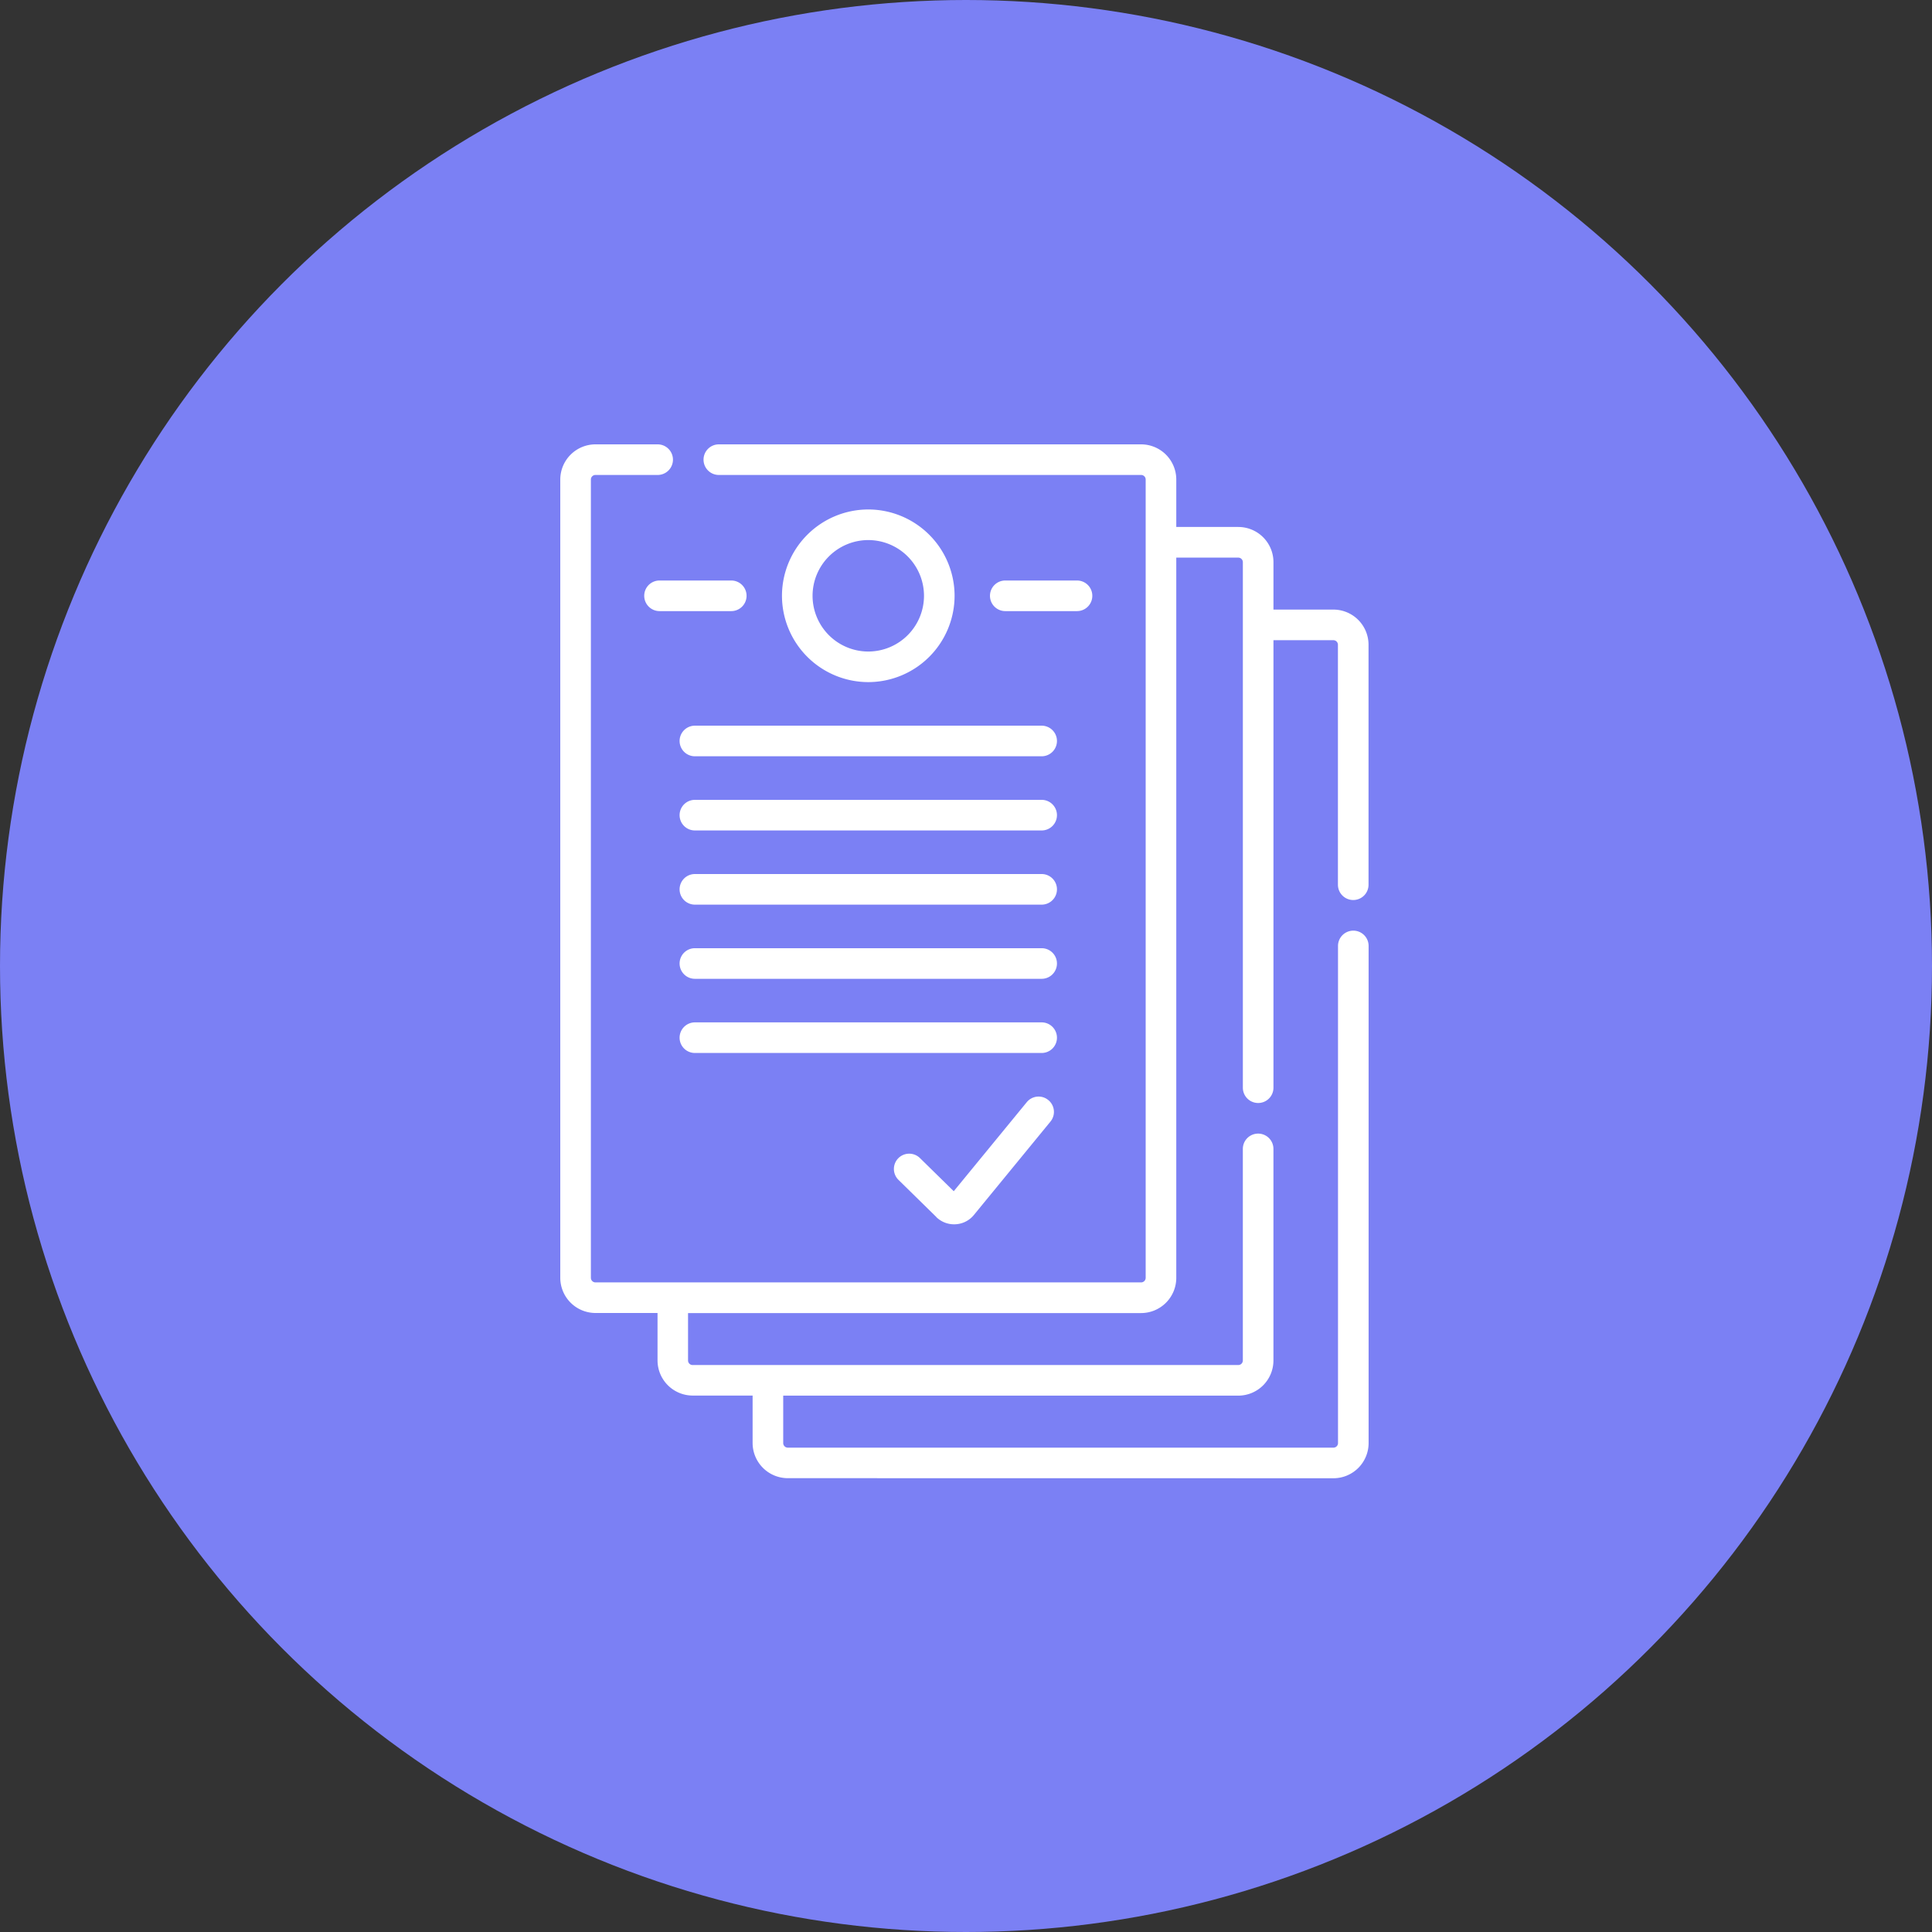 <svg xmlns="http://www.w3.org/2000/svg" width="100" height="100" viewBox="0 0 100 100">
  <rect x="0" y="0" width="100" height="100" fill="#333333" stroke="none"/>
  <g id="flow_4" transform="translate(-27 23)">
    <circle id="楕円形_5" data-name="楕円形 5" cx="50" cy="50" r="50" transform="translate(27 -23)" fill="#7b80f4"/>
    <path id="合体_11" data-name="合体 11" d="M-551.224-7892.49a1.824,1.824,0,0,1-1.821-1.821v-2.455h-3.1a1.822,1.822,0,0,1-1.821-1.821v-2.453h-3.209A1.824,1.824,0,0,1-563-7902.86v-41.319a1.824,1.824,0,0,1,1.821-1.821h3.219a.792.792,0,0,1,.792.792.792.792,0,0,1-.792.792h-3.219a.236.236,0,0,0-.237.237v41.319a.238.238,0,0,0,.237.237h28.242a.238.238,0,0,0,.237-.237v-41.319a.236.236,0,0,0-.237-.237h-21.856a.792.792,0,0,1-.792-.792.792.792,0,0,1,.792-.792h21.856a1.822,1.822,0,0,1,1.821,1.821v2.455h3.209a1.821,1.821,0,0,1,1.821,1.821v2.455h3.1a1.821,1.821,0,0,1,1.821,1.821v12.42a.791.791,0,0,1-.79.792.793.793,0,0,1-.794-.792v-12.42a.237.237,0,0,0-.237-.237h-3.1v23.163a.792.792,0,0,1-.792.792.792.792,0,0,1-.792-.792v-27.2a.238.238,0,0,0-.237-.237h-3.209v37.281a1.823,1.823,0,0,1-1.821,1.821h-23.45v2.453a.236.236,0,0,0,.237.237h28.242a.236.236,0,0,0,.237-.237v-10.95a.792.792,0,0,1,.792-.792.792.792,0,0,1,.792.792v10.95a1.821,1.821,0,0,1-1.821,1.821h-23.553v2.455a.238.238,0,0,0,.237.237h28.242a.236.236,0,0,0,.237-.237v-25.731a.793.793,0,0,1,.794-.792.791.791,0,0,1,.79.792v25.731a1.822,1.822,0,0,1-1.821,1.821Zm7.692-13.515-1.962-1.924a.791.791,0,0,1-.012-1.119.794.794,0,0,1,1.121-.012l1.751,1.717,3.779-4.608a.79.79,0,0,1,1.115-.11.789.789,0,0,1,.112,1.113l-3.966,4.838a1.313,1.313,0,0,1-1.018.48A1.311,1.311,0,0,1-543.533-7906Zm-12.5-8.493a.791.791,0,0,1-.792-.79.793.793,0,0,1,.792-.794h17.948a.793.793,0,0,1,.792.794.791.791,0,0,1-.792.79Zm0-3.839a.792.792,0,0,1-.792-.792.791.791,0,0,1,.792-.792h17.948a.791.791,0,0,1,.792.792.792.792,0,0,1-.792.792Zm0-3.839a.792.792,0,0,1-.792-.792.791.791,0,0,1,.792-.792h17.948a.791.791,0,0,1,.792.792.792.792,0,0,1-.792.792Zm0-3.84a.791.791,0,0,1-.792-.792.792.792,0,0,1,.792-.792h17.948a.792.792,0,0,1,.792.792.791.791,0,0,1-.792.792Zm0-3.839a.792.792,0,0,1-.792-.792.792.792,0,0,1,.792-.792h17.948a.792.792,0,0,1,.792.792.792.792,0,0,1-.792.792Zm4.507-8.306a4.473,4.473,0,0,1,4.467-4.469,4.473,4.473,0,0,1,4.467,4.469,4.473,4.473,0,0,1-4.467,4.467A4.473,4.473,0,0,1-551.525-7938.161Zm1.583,0a2.888,2.888,0,0,0,2.884,2.884,2.887,2.887,0,0,0,2.884-2.884,2.887,2.887,0,0,0-2.884-2.885A2.888,2.888,0,0,0-549.942-7938.161Zm9.975.792a.792.792,0,0,1-.792-.792.791.791,0,0,1,.792-.792h3.713a.791.791,0,0,1,.792.792.792.792,0,0,1-.792.792Zm-17.894,0a.793.793,0,0,1-.794-.792.791.791,0,0,1,.794-.792h3.711a.791.791,0,0,1,.792.792.792.792,0,0,1-.792.792Z" transform="translate(619 7946)" fill="#fff" stroke="rgba(0,0,0,0)" stroke-width="1"/>
  </g>
</svg>

